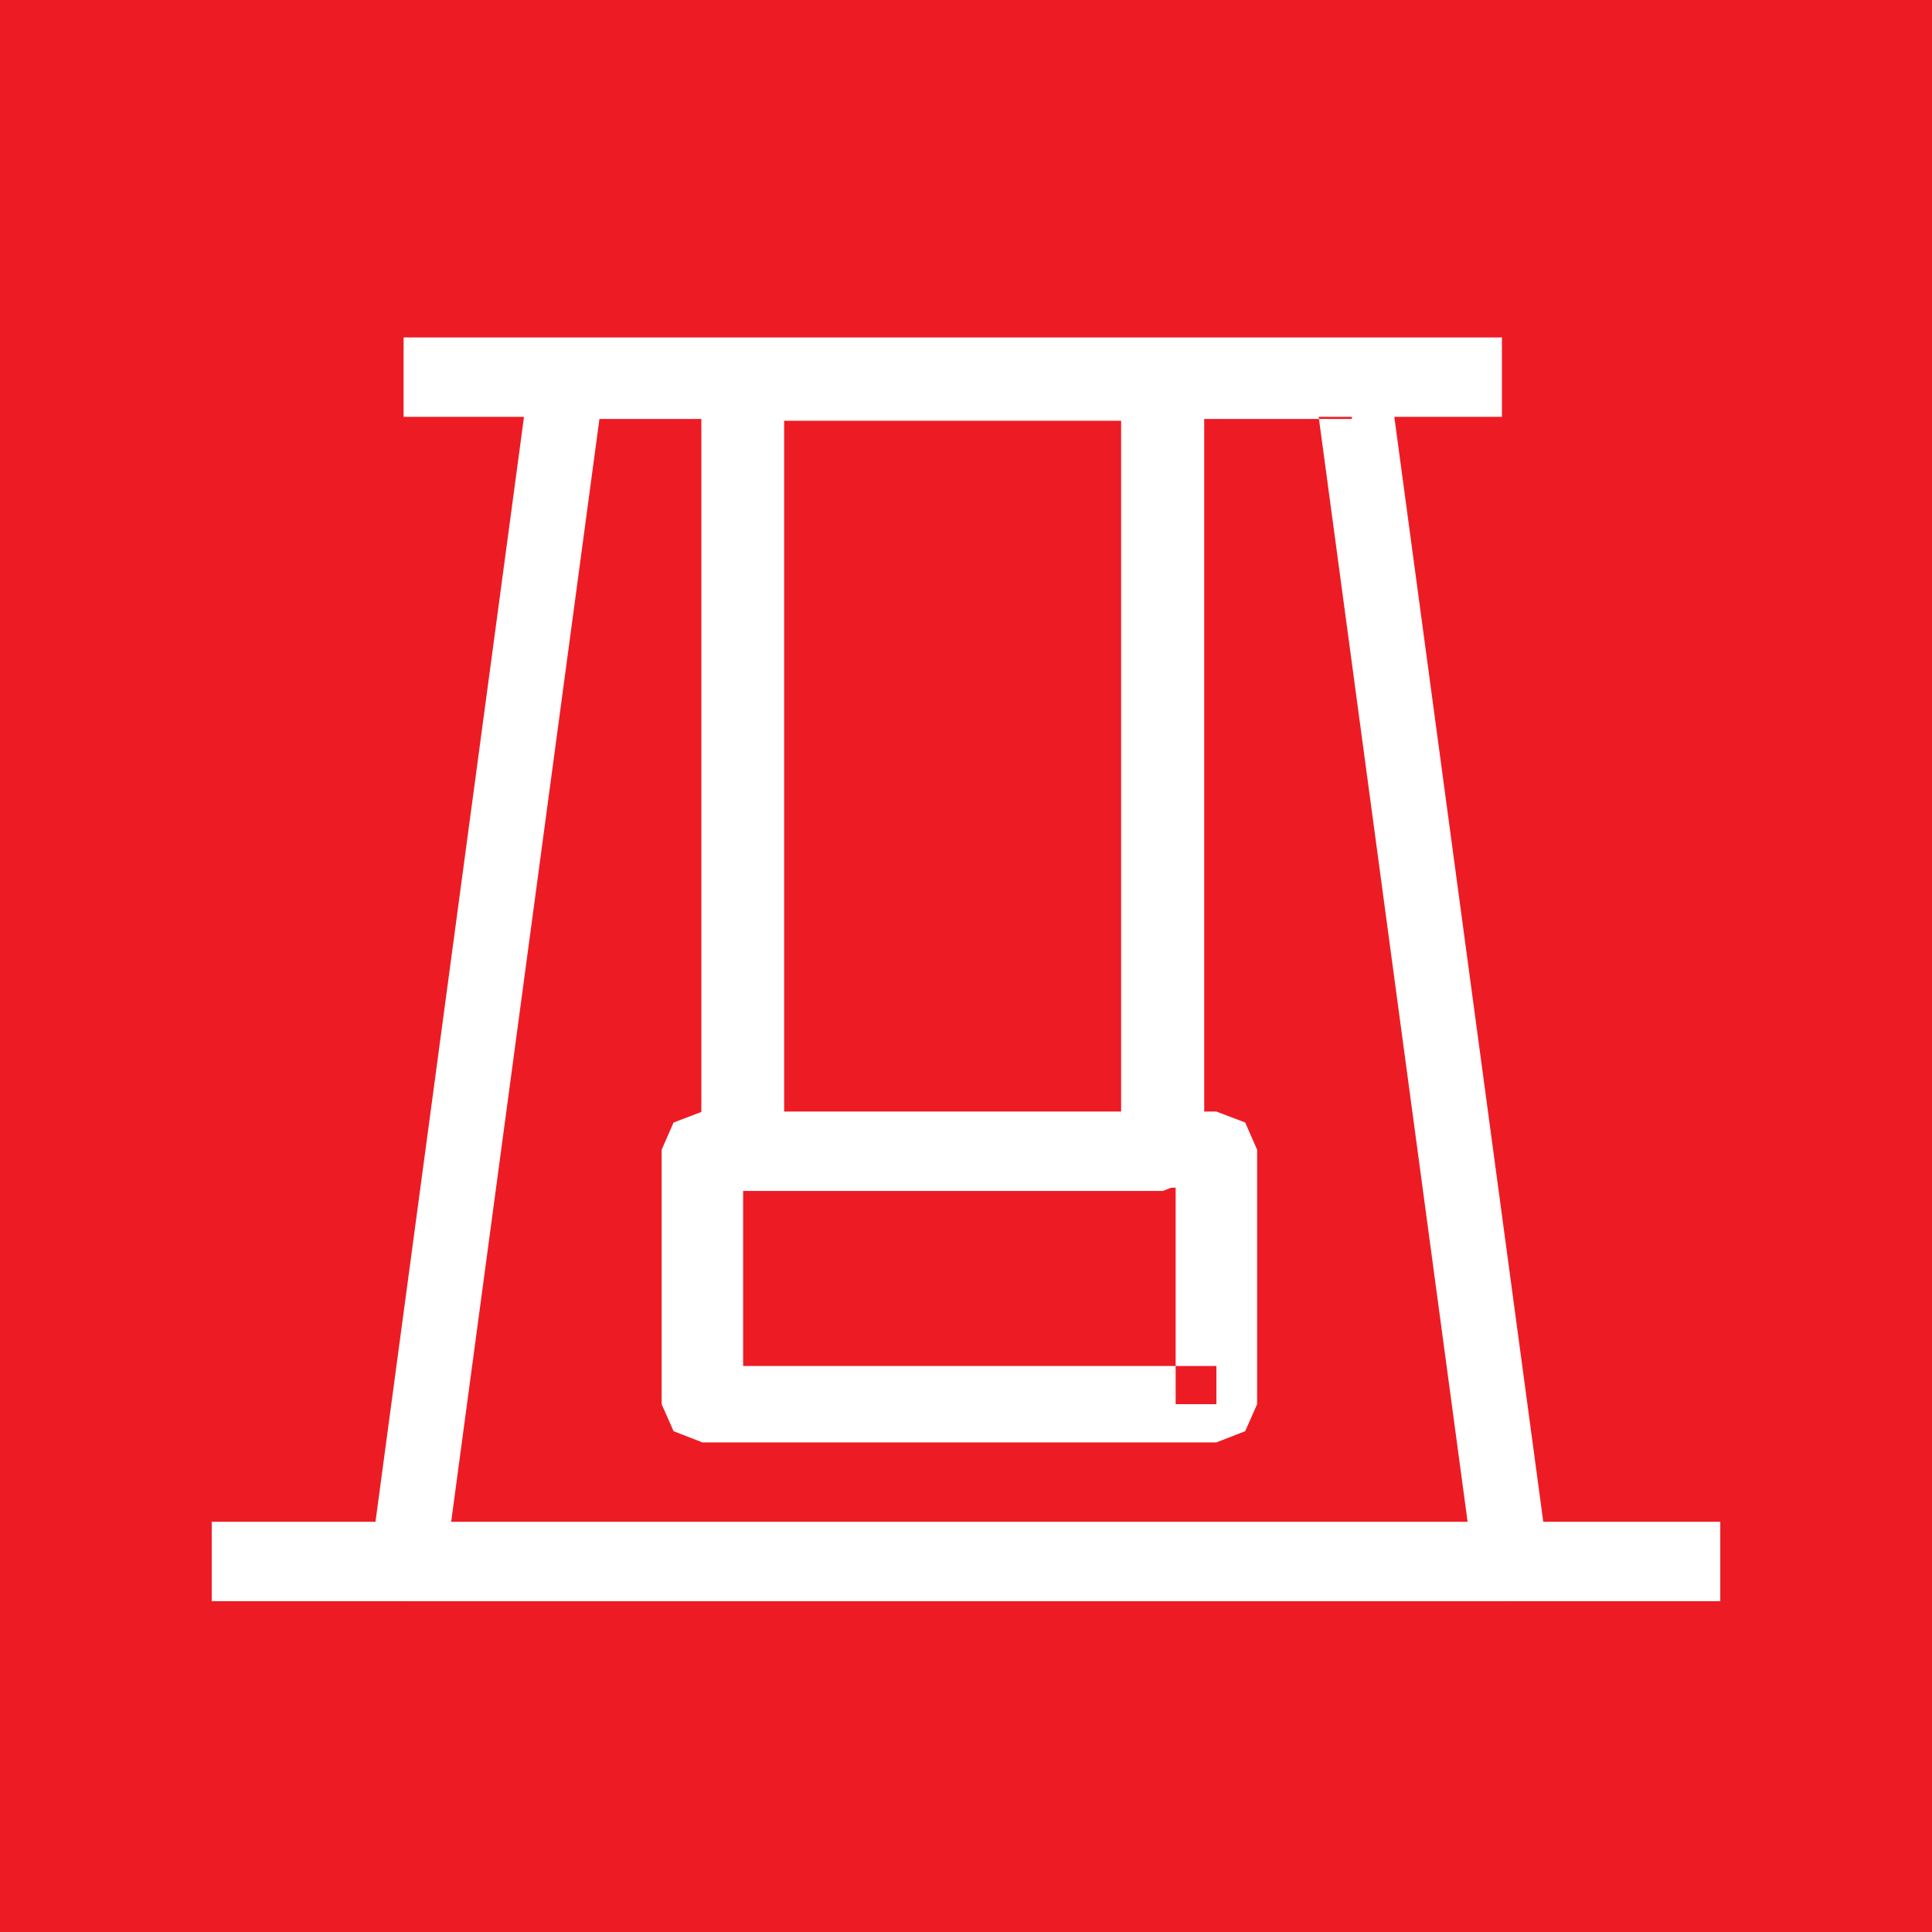 <?xml version="1.0" encoding="UTF-8"?> <svg xmlns="http://www.w3.org/2000/svg" xmlns:xlink="http://www.w3.org/1999/xlink" width="146px" height="146px" viewBox="0 0 146 146"><rect x="0" y="0" width="146" height="146" fill="#333333" stroke="none"/> <!-- Generator: Sketch 46.2 (44496) - http://www.bohemiancoding.com/sketch --> <title>Group 16</title> <desc>Created with Sketch.</desc> <defs></defs> <g id="Сайт" stroke="none" stroke-width="1" fill="none" fill-rule="evenodd"> <g id="Group-16"> <polyline id="Fill-30614" fill="#ED1C24" transform="translate(73, 73) rotate(90) translate(-73, -73) " points="0 49.241 0 146 146 146 146 0 0 0 0 49.241"></polyline> <g id="Group-15" transform="translate(16, 25)" fill="#FFFFFF"> <polyline id="Fill-30615" transform="translate(56.5, 48.5) rotate(90) translate(-56.5, -48.5) " points="11.831 18.842 9 18.842 9 78.194 11.452 80.992 100.791 93 103.044 92.332 104 90.183 104 6.799 103.044 4.668 100.791 4 11.452 16.044 9 18.842 11.831 18.842 12.191 21.659 98.339 10.049 98.339 86.951 14.661 75.702 14.661 18.842 11.831 18.842 12.191 21.659 11.831 18.842"></polyline> <polygon id="Fill-30616" transform="translate(56, 3.5) rotate(90) translate(-56, -3.5) " points="53 45 59 45 59 -38 53 -38"></polygon> <polygon id="Fill-30617" transform="translate(57, 93) rotate(90) translate(-57, -93) " points="54 150 60 150 60 36 54 36"></polygon> <polyline id="Fill-30618" transform="translate(56, 33) rotate(90) translate(-56, -33) " points="85.111 17.128 82.185 17.128 82.185 45.743 29.796 45.743 29.796 20.277 85.111 20.277 85.111 17.128 82.185 17.128 85.111 17.128 85.111 14 26.907 14 24.852 14.917 24 17.128 24 48.872 24.852 51.083 26.907 52 85.111 52 87.148 51.063 88 48.872 88 17.128 87.148 14.937 85.111 14 85.111 17.128"></polyline> <polyline id="Fill-30619" transform="translate(56.5, 71.5) rotate(90) translate(-56.5, -71.5) " points="66.114 52.078 63.228 52.078 63.228 87.843 49.754 87.843 49.754 55.157 66.114 55.157 66.114 52.078 63.228 52.078 66.114 52.078 66.114 49 46.886 49 44.827 49.902 44 52.078 44 90.922 44.827 93.098 46.886 94 66.114 94 68.154 93.098 69 90.922 69 52.078 68.154 49.902 66.114 49 66.114 52.078"></polyline> </g> </g> </g> </svg> 